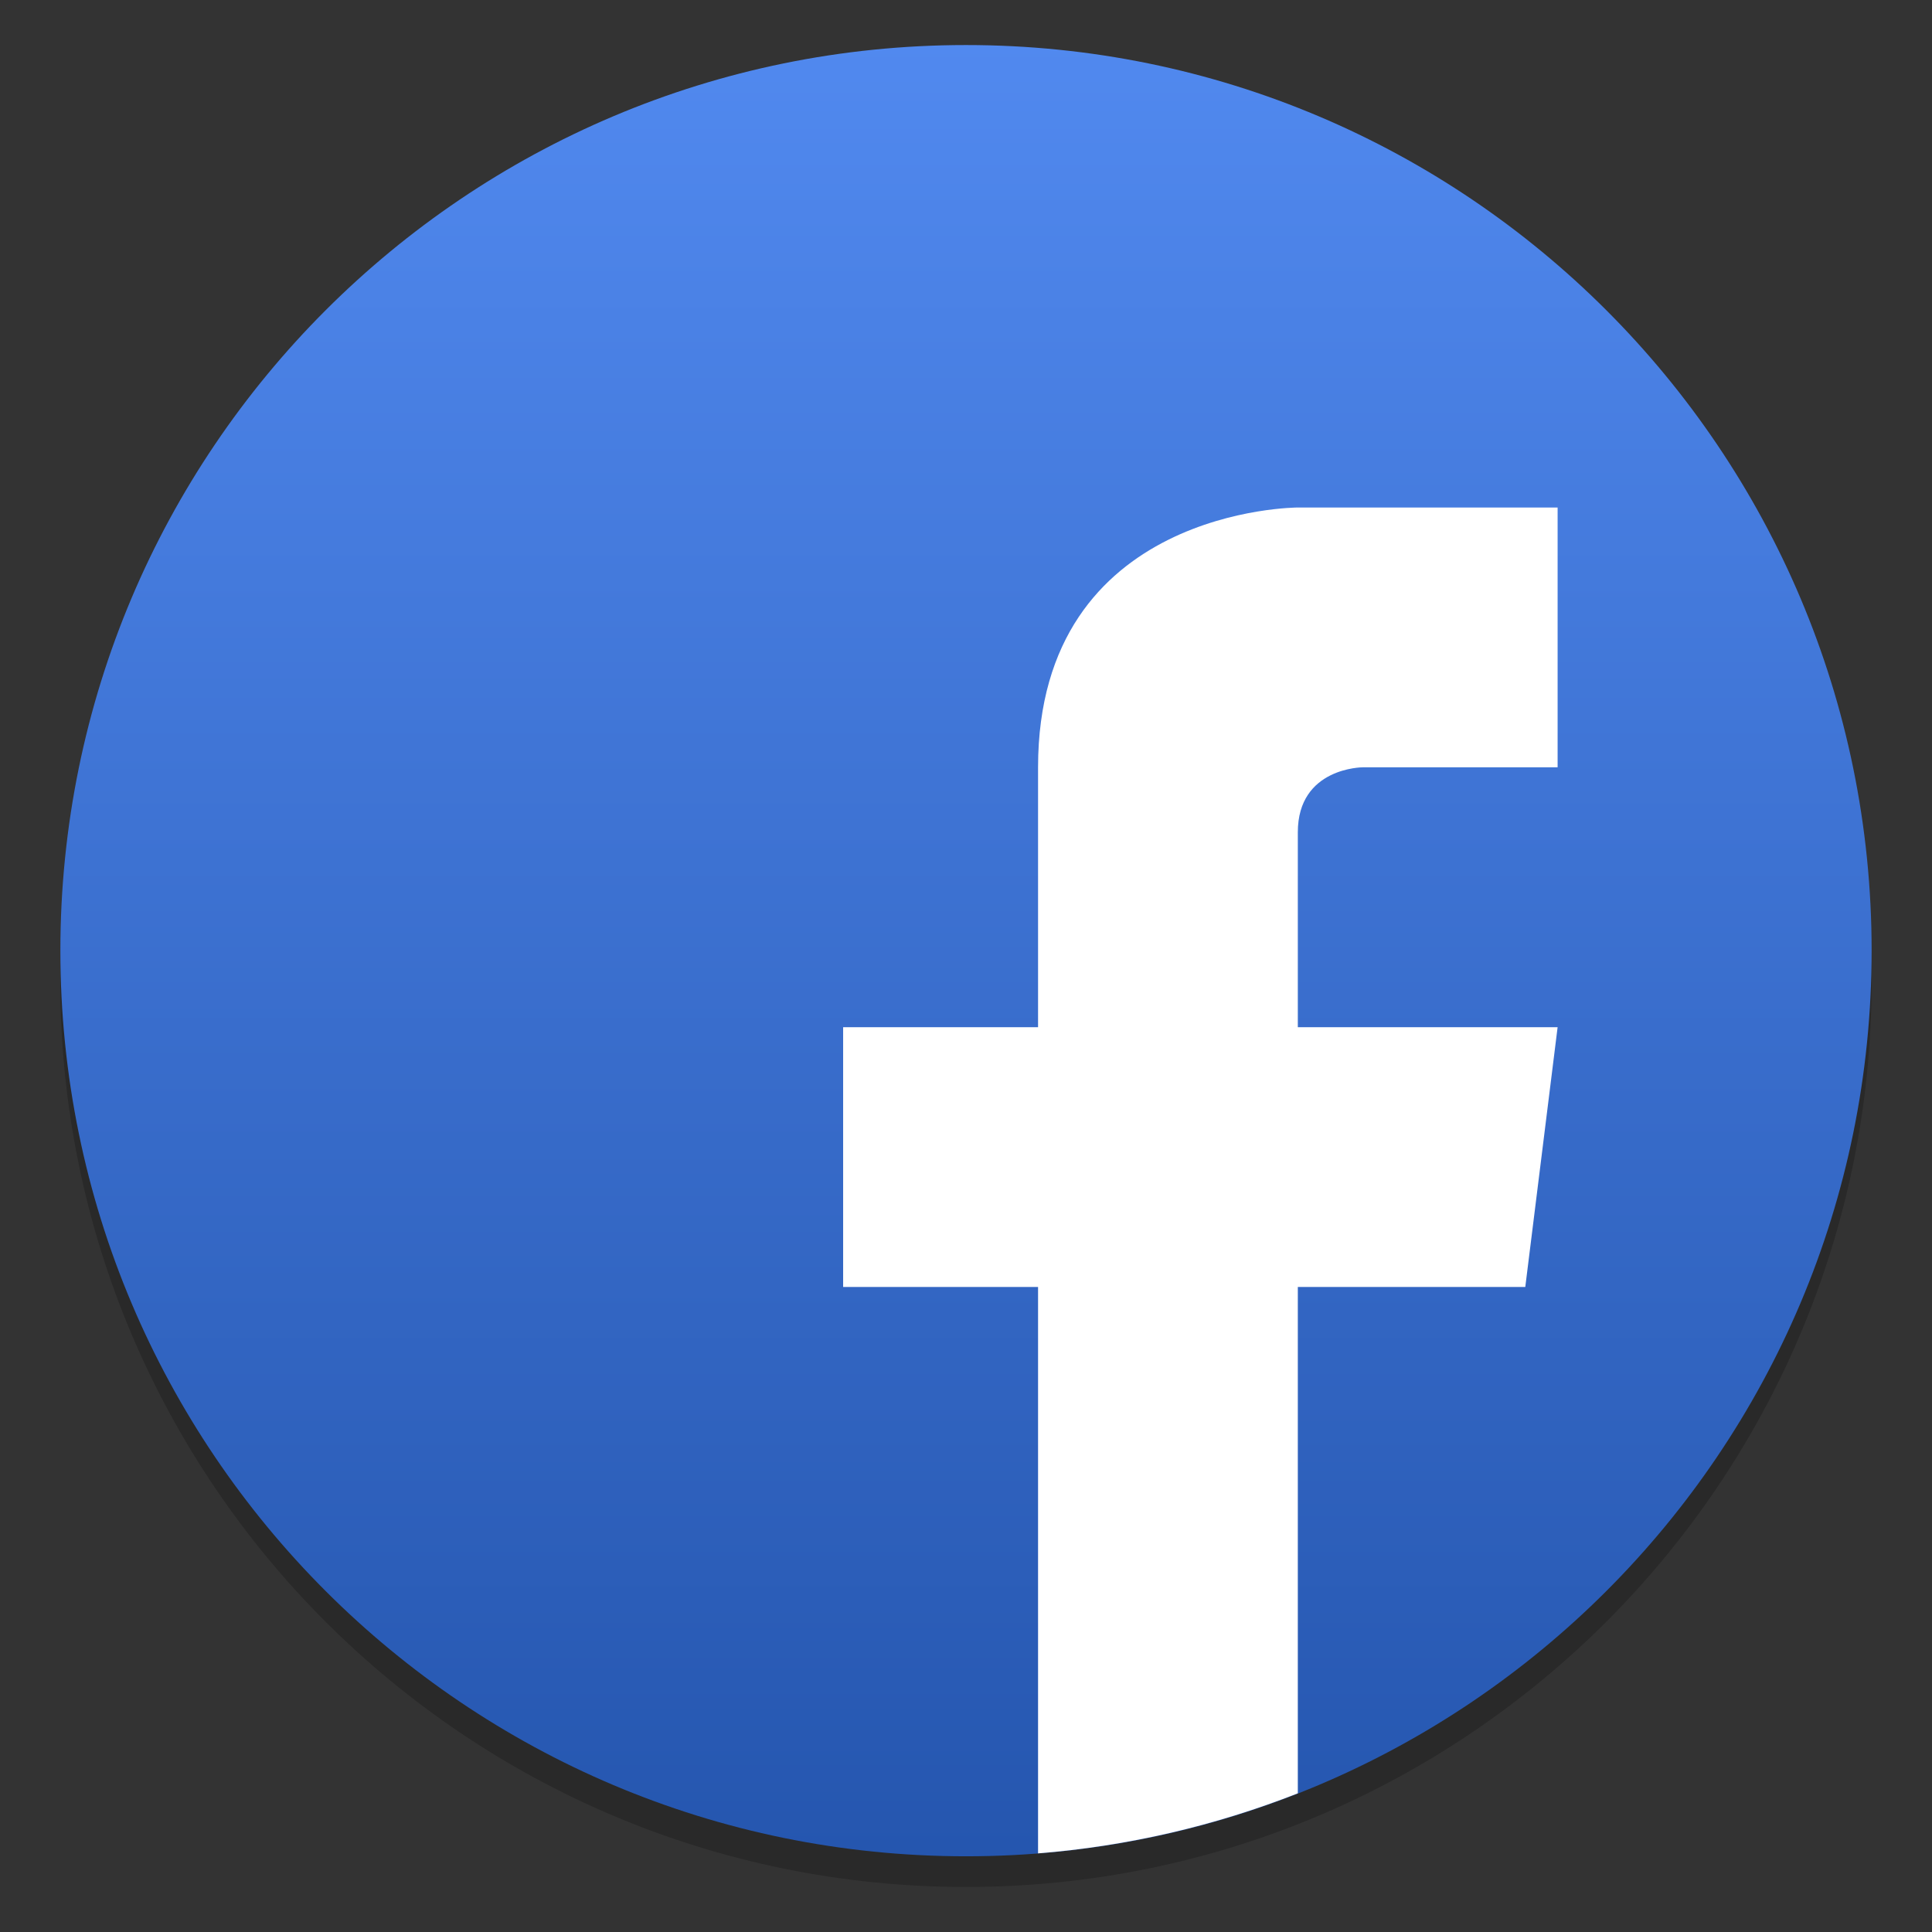 <?xml version="1.0" encoding="UTF-8"?>
<svg xmlns="http://www.w3.org/2000/svg" xmlns:xlink="http://www.w3.org/1999/xlink" width="64" height="64" viewBox="0 0 64 64">
<rect x="0" y="0" width="64" height="64" fill="#333333" stroke="none"/>
<defs>
<filter id="filter-remove-color" x="0%" y="0%" width="100%" height="100%">
<feColorMatrix color-interpolation-filters="sRGB" values="0 0 0 0 1 0 0 0 0 1 0 0 0 0 1 0 0 0 1 0" />
</filter>
<mask id="mask-0">
<g filter="url(#filter-remove-color)">
<rect x="-6.4" y="-6.4" width="76.8" height="76.8" fill="rgb(0%, 0%, 0%)" fill-opacity="0.2"/>
</g>
</mask>
<clipPath id="clip-0">
<rect x="0" y="0" width="64" height="64"/>
</clipPath>
<g id="source-6" clip-path="url(#clip-0)">
<path fill-rule="nonzero" fill="rgb(0%, 0%, 0%)" fill-opacity="1" d="M 62 32.508 C 62 49.078 48.566 62.508 32 62.508 C 15.43 62.508 1.996 49.078 1.996 32.508 C 1.996 15.938 15.43 2.508 32 2.508 C 48.566 2.508 62 15.938 62 32.508 Z M 62 32.508 "/>
</g>
<mask id="mask-1">
<g filter="url(#filter-remove-color)">
<rect x="-6.4" y="-6.4" width="76.8" height="76.8" fill="rgb(0%, 0%, 0%)" fill-opacity="0.2"/>
</g>
</mask>
<clipPath id="clip-1">
<rect x="0" y="0" width="64" height="64"/>
</clipPath>
<g id="source-13" clip-path="url(#clip-1)">
<path fill-rule="nonzero" fill="rgb(0%, 0%, 0%)" fill-opacity="1" d="M 32 42.715 C 23.715 42.715 17 40.316 17 37.359 L 17 42.715 C 17 45.672 23.715 48.07 32 48.07 C 40.285 48.07 47 45.672 47 42.715 L 47 37.359 C 47 40.316 40.285 42.715 32 42.715 Z M 32 42.715 "/>
<path fill-rule="nonzero" fill="rgb(0%, 0%, 0%)" fill-opacity="1" d="M 32 36.285 C 23.715 36.285 17 33.887 17 30.93 L 17 36.285 C 17 39.246 23.715 41.645 32 41.645 C 40.285 41.645 47 39.246 47 36.285 L 47 30.93 C 47 33.887 40.285 36.285 32 36.285 Z M 32 36.285 "/>
<path fill-rule="nonzero" fill="rgb(0%, 0%, 0%)" fill-opacity="1" d="M 32 29.859 C 23.715 29.859 17 27.461 17 24.5 L 17 29.859 C 17 32.816 23.715 35.215 32 35.215 C 40.285 35.215 47 32.816 47 29.859 L 47 24.5 C 47 27.461 40.285 29.859 32 29.859 Z M 32 29.859 "/>
<path fill-rule="nonzero" fill="rgb(0%, 0%, 0%)" fill-opacity="1" d="M 17 23.43 C 17 26.387 23.715 28.785 32 28.785 C 40.285 28.785 47 26.387 47 23.43 C 47 20.469 40.285 18.07 32 18.07 C 23.715 18.07 17 20.469 17 23.43 Z M 17 23.43 "/>
</g>
<linearGradient id="linear-pattern-0" gradientUnits="userSpaceOnUse" x1="-26.462" y1="1.311" x2="-26.462" y2="61.422" gradientTransform="matrix(1, 0, 0, 1, 59.09, 0)">
<stop offset="0" stop-color="rgb(31.765%, 53.725%, 93.725%)" stop-opacity="1"/>
<stop offset="1" stop-color="rgb(14.51%, 33.725%, 68.627%)" stop-opacity="1"/>
</linearGradient>
</defs>
<g mask="url(#mask-0)">
<use xlink:href="#source-6"/>
</g>
<g mask="url(#mask-1)">
<use xlink:href="#source-13"/>
</g>
<path fill-rule="nonzero" fill="url(#linear-pattern-0)" d="M 62 31.492 C 62 48.059 48.57 61.492 32 61.492 C 15.43 61.492 2 48.059 2 31.492 C 2 14.922 15.43 1.492 32 1.492 C 48.57 1.492 62 14.922 62 31.492 Z M 62 31.492 "/>
<path fill-rule="nonzero" fill="rgb(100%, 100%, 100%)" fill-opacity="1" d="M 42.992 16.812 C 42.992 16.812 34.387 16.809 34.387 25.418 L 34.387 34.027 L 27.93 34.027 L 27.93 42.633 L 34.387 42.633 L 34.387 61.395 C 37.336 61.16 40.238 60.488 42.992 59.406 L 42.992 42.633 L 50.527 42.633 L 51.598 34.027 L 42.992 34.027 L 42.992 27.57 C 42.992 25.418 45.145 25.418 45.145 25.418 L 51.598 25.418 L 51.598 16.812 Z M 42.992 16.812 "/>
</svg>
